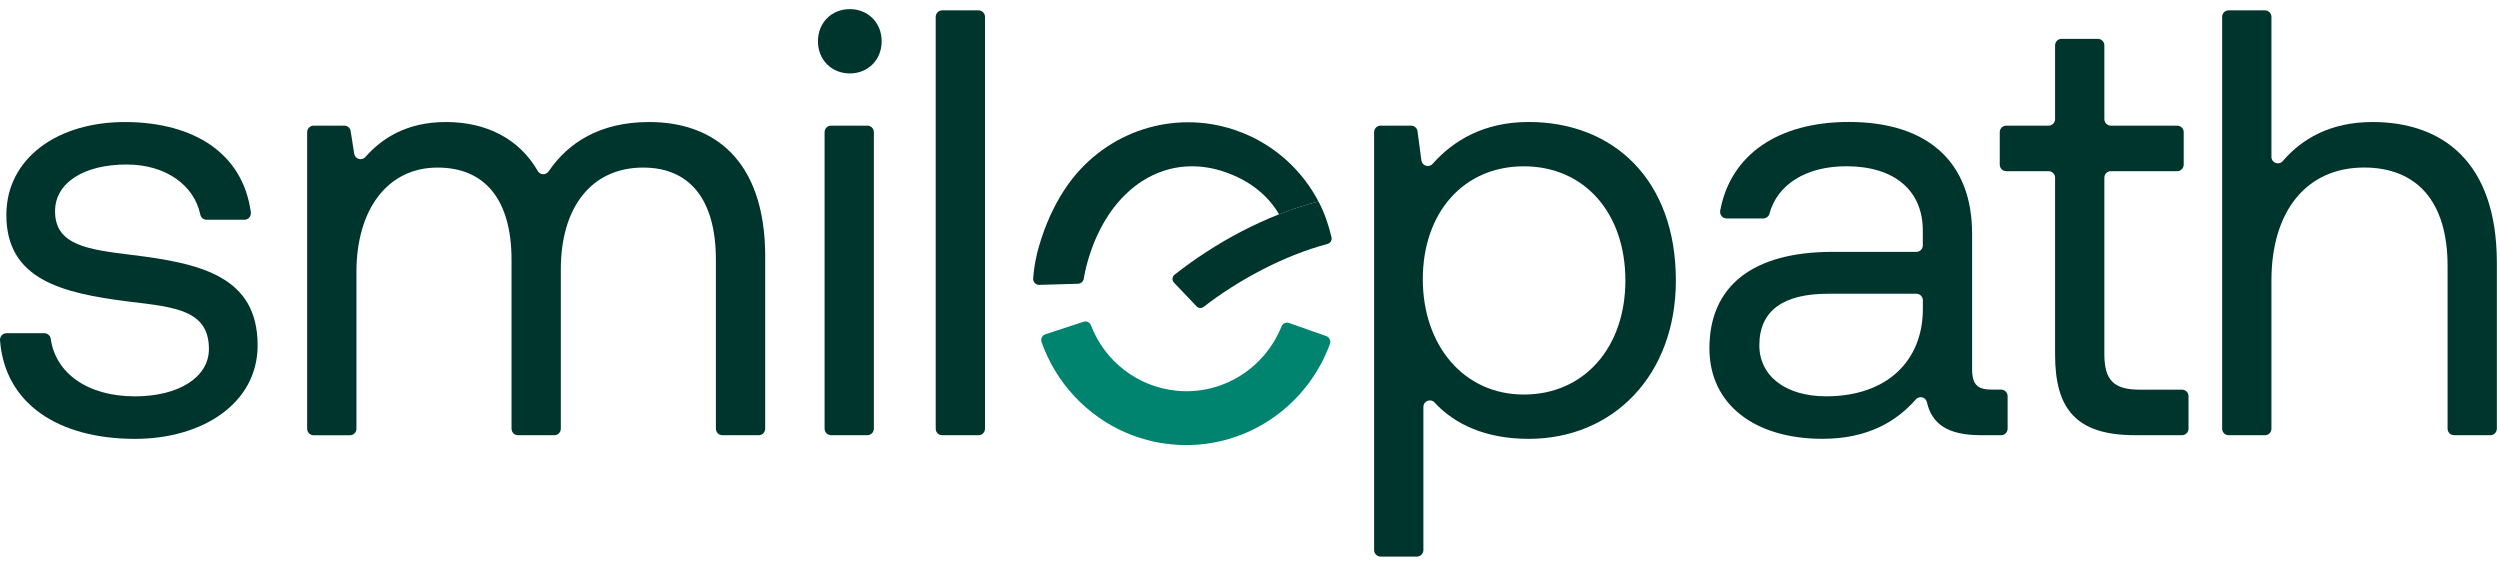 <svg width="137" height="31" viewBox="0 0 137 31" fill="none" xmlns="http://www.w3.org/2000/svg">
<path d="M2.432 18.26C2.607 18.26 2.757 18.392 2.781 18.568C3.036 20.405 4.743 21.72 7.397 21.72C9.77 21.72 11.449 20.688 11.449 19.126C11.449 16.998 9.604 16.832 7.101 16.532C3.345 16.067 0.348 15.302 0.348 11.776C0.348 8.683 3.147 6.654 6.936 6.688C10.606 6.72 13.304 8.377 13.746 11.631C13.775 11.848 13.61 12.043 13.394 12.043H11.322C11.156 12.043 11.011 11.926 10.977 11.761C10.648 10.175 9.117 9.015 6.936 9.015C4.598 9.015 3.017 10.012 3.017 11.576C3.017 13.439 4.796 13.672 7.233 13.971C11.054 14.437 14.118 15.169 14.118 18.927C14.118 22.087 11.12 24.05 7.397 24.05C3.202 24.048 0.264 22.13 0.001 18.649C-0.015 18.439 0.148 18.26 0.356 18.26H2.43H2.432Z" fill="#00352D"></path>
<path d="M41.932 14.071V23.492C41.932 23.689 41.775 23.85 41.578 23.85H39.586C39.391 23.85 39.231 23.69 39.231 23.492V14.238C39.231 10.912 37.782 9.183 35.246 9.183C32.446 9.183 30.733 11.311 30.733 14.77V23.492C30.733 23.689 30.575 23.85 30.378 23.85H28.386C28.191 23.85 28.032 23.69 28.032 23.492V14.238C28.032 10.912 26.549 9.183 23.98 9.183C21.213 9.183 19.533 11.511 19.533 14.904V23.494C19.533 23.69 19.375 23.852 19.179 23.852H17.187C16.992 23.852 16.832 23.692 16.832 23.494V7.243C16.832 7.046 16.99 6.885 17.187 6.885H18.868C19.042 6.885 19.19 7.014 19.217 7.188L19.409 8.419C19.456 8.716 19.822 8.828 20.02 8.605C20.922 7.591 22.268 6.687 24.441 6.687C26.613 6.687 28.438 7.573 29.473 9.375C29.603 9.602 29.924 9.601 30.07 9.384C31.136 7.821 32.873 6.687 35.576 6.687C39.069 6.687 41.934 8.716 41.934 14.071H41.932Z" fill="#00352D"></path>
<path d="M44.824 2.262C44.824 1.231 45.582 0.5 46.57 0.5C47.558 0.5 48.315 1.232 48.315 2.262C48.315 3.292 47.558 4.024 46.57 4.024C45.582 4.024 44.824 3.292 44.824 2.262ZM45.541 6.885H47.533C47.728 6.885 47.888 7.044 47.888 7.243V23.49C47.888 23.687 47.73 23.848 47.533 23.848H45.541C45.346 23.848 45.187 23.689 45.187 23.49V7.243C45.187 7.046 45.345 6.885 45.541 6.885Z" fill="#00352D"></path>
<path d="M51.632 0.567H53.624C53.819 0.567 53.978 0.726 53.978 0.925V23.492C53.978 23.689 53.821 23.85 53.624 23.85H51.632C51.437 23.85 51.277 23.691 51.277 23.492V0.925C51.277 0.728 51.435 0.567 51.632 0.567Z" fill="#00352D"></path>
<path d="M91.838 15.368C91.838 20.557 88.412 24.049 83.767 24.049C81.425 24.049 79.714 23.253 78.614 22.057C78.395 21.819 78.002 21.976 78.002 22.299V30.142C78.002 30.339 77.844 30.5 77.647 30.5H75.655C75.46 30.5 75.301 30.341 75.301 30.142V7.243C75.301 7.046 75.459 6.885 75.655 6.885H77.33C77.507 6.885 77.657 7.017 77.681 7.196L77.892 8.789C77.933 9.093 78.307 9.206 78.51 8.976C79.646 7.697 81.327 6.685 83.767 6.685C88.412 6.685 91.838 9.845 91.838 15.366V15.368ZM89.071 15.368C89.071 11.676 86.831 9.114 83.504 9.114C80.178 9.114 77.97 11.676 77.97 15.301C77.97 18.926 80.21 21.621 83.504 21.621C86.799 21.621 89.071 19.06 89.071 15.368Z" fill="#00352D"></path>
<path d="M110.018 21.712V23.49C110.018 23.687 109.86 23.848 109.664 23.848H108.536C106.695 23.848 105.855 23.197 105.596 22.044C105.531 21.757 105.178 21.669 104.985 21.889C103.918 23.109 102.334 24.047 99.87 24.047C96.18 24.047 93.676 22.183 93.676 19.09C93.676 15.698 96.014 13.802 100.429 13.802H105.016C105.211 13.802 105.37 13.643 105.37 13.444V12.637C105.37 10.442 103.821 9.111 101.186 9.111C98.935 9.111 97.394 10.131 96.964 11.714C96.922 11.867 96.781 11.971 96.625 11.971H94.617C94.395 11.971 94.227 11.766 94.267 11.545C94.833 8.478 97.442 6.683 101.318 6.683C105.601 6.683 108.071 8.846 108.071 12.803V20.22C108.071 21.118 108.4 21.35 109.159 21.35H109.662C109.857 21.35 110.017 21.51 110.017 21.708L110.018 21.712ZM105.373 16.456C105.373 16.259 105.215 16.098 105.019 16.098H100.168C97.763 16.098 96.412 16.996 96.412 18.924C96.412 20.587 97.829 21.718 100.069 21.718C103.43 21.718 105.373 19.756 105.373 16.929V16.456Z" fill="#00352D"></path>
<path d="M112.263 9.38H109.941C109.745 9.38 109.586 9.22 109.586 9.022V7.243C109.586 7.046 109.744 6.885 109.941 6.885H112.263C112.458 6.885 112.618 6.726 112.618 6.527V2.487C112.618 2.29 112.775 2.129 112.972 2.129H114.964C115.159 2.129 115.319 2.288 115.319 2.487V6.527C115.319 6.724 115.477 6.885 115.673 6.885H119.312C119.508 6.885 119.667 7.045 119.667 7.243V9.022C119.667 9.218 119.509 9.38 119.312 9.38H115.673C115.478 9.38 115.319 9.539 115.319 9.738V19.392C115.319 20.822 115.814 21.354 117.262 21.354H119.577C119.772 21.354 119.931 21.513 119.931 21.712V23.49C119.931 23.687 119.773 23.848 119.577 23.848H117C113.771 23.848 112.618 22.418 112.618 19.424V9.738C112.618 9.541 112.46 9.38 112.263 9.38Z" fill="#00352D"></path>
<path d="M136.828 14.403V23.49C136.828 23.687 136.67 23.848 136.474 23.848H134.482C134.287 23.848 134.127 23.689 134.127 23.49V14.569C134.127 11.043 132.446 9.181 129.548 9.181C126.418 9.181 124.475 11.542 124.475 15.368V23.492C124.475 23.689 124.317 23.85 124.12 23.85H122.128C121.933 23.85 121.773 23.691 121.773 23.492V0.925C121.773 0.728 121.931 0.567 122.128 0.567H124.12C124.315 0.567 124.475 0.726 124.475 0.925V8.594C124.475 8.927 124.882 9.077 125.098 8.825C126.133 7.616 127.7 6.687 130.009 6.687C133.764 6.687 136.828 8.782 136.828 14.403Z" fill="#00352D"></path>
<path d="M68.118 7.29C67.958 7.225 67.798 7.165 67.637 7.111C64.309 6.005 60.647 7.179 58.552 10.077C58.534 10.1 58.518 10.124 58.501 10.151C57.914 10.985 57.432 11.96 57.071 13.06C57.023 13.206 56.977 13.353 56.936 13.499C56.918 13.561 56.902 13.621 56.884 13.683C56.879 13.699 56.874 13.716 56.871 13.732C56.858 13.784 56.844 13.835 56.833 13.886C56.724 14.331 56.652 14.79 56.618 15.258C56.604 15.452 56.757 15.616 56.95 15.611L59.078 15.55C59.232 15.545 59.366 15.432 59.39 15.278C59.463 14.837 59.574 14.386 59.727 13.926C59.991 13.115 60.34 12.396 60.754 11.773C62.246 9.534 64.602 8.585 67.062 9.404C68.437 9.863 69.465 10.671 70.095 11.747C70.269 11.678 70.445 11.612 70.622 11.548C70.711 11.516 70.799 11.483 70.888 11.454C70.904 11.447 70.92 11.441 70.936 11.436C71.03 11.403 71.123 11.374 71.217 11.343C71.228 11.338 71.238 11.337 71.249 11.332C71.389 11.286 71.534 11.242 71.678 11.2C71.687 11.195 71.699 11.194 71.71 11.189C71.786 11.168 71.863 11.146 71.939 11.124C72.036 11.098 72.134 11.072 72.232 11.046C72.24 11.042 72.248 11.042 72.253 11.041C71.378 9.371 69.931 8.022 68.119 7.29H68.118Z" fill="#00352D"></path>
<path d="M72.75 13.368C70.323 14.01 67.833 15.366 65.96 16.817C65.843 16.908 65.677 16.897 65.572 16.788L64.335 15.488C64.216 15.363 64.229 15.161 64.365 15.053C66.584 13.309 69.345 11.793 72.252 11.038C72.578 11.654 72.808 12.321 72.968 13.011C73.003 13.168 72.903 13.325 72.75 13.366V13.368Z" fill="#00352D"></path>
<path d="M72.685 18.421C72.858 18.482 72.943 18.674 72.88 18.846C71.817 21.76 69.207 23.923 66.056 24.325C65.947 24.338 65.836 24.351 65.723 24.359C65.666 24.364 65.612 24.369 65.555 24.372C65.525 24.375 65.494 24.377 65.465 24.377C65.383 24.383 65.299 24.387 65.215 24.388C65.152 24.388 65.088 24.39 65.025 24.39H64.998C64.912 24.39 64.825 24.388 64.74 24.385C64.737 24.387 64.732 24.385 64.727 24.385C64.64 24.382 64.554 24.377 64.467 24.372C64.379 24.365 64.288 24.359 64.198 24.351C64.092 24.341 63.987 24.328 63.882 24.313C63.676 24.287 63.476 24.25 63.259 24.211C63.252 24.211 63.244 24.207 63.238 24.206C63.054 24.16 62.851 24.11 62.654 24.051C62.556 24.024 62.456 23.993 62.358 23.96C62.277 23.933 62.195 23.905 62.116 23.876C62.113 23.876 62.111 23.874 62.108 23.872C62.061 23.855 62.013 23.837 61.966 23.819C61.966 23.819 61.966 23.817 61.963 23.817C61.935 23.807 61.906 23.796 61.879 23.783C61.827 23.763 61.778 23.742 61.726 23.721C59.566 22.798 57.866 20.989 57.078 18.744C57.017 18.569 57.107 18.377 57.281 18.32L59.384 17.631C59.545 17.577 59.721 17.66 59.782 17.821C60.541 19.808 62.354 21.204 64.479 21.412C66.97 21.653 69.291 20.211 70.231 17.881C70.295 17.722 70.472 17.642 70.634 17.699L72.687 18.42L72.685 18.421Z" fill="#008470"></path>
</svg>
